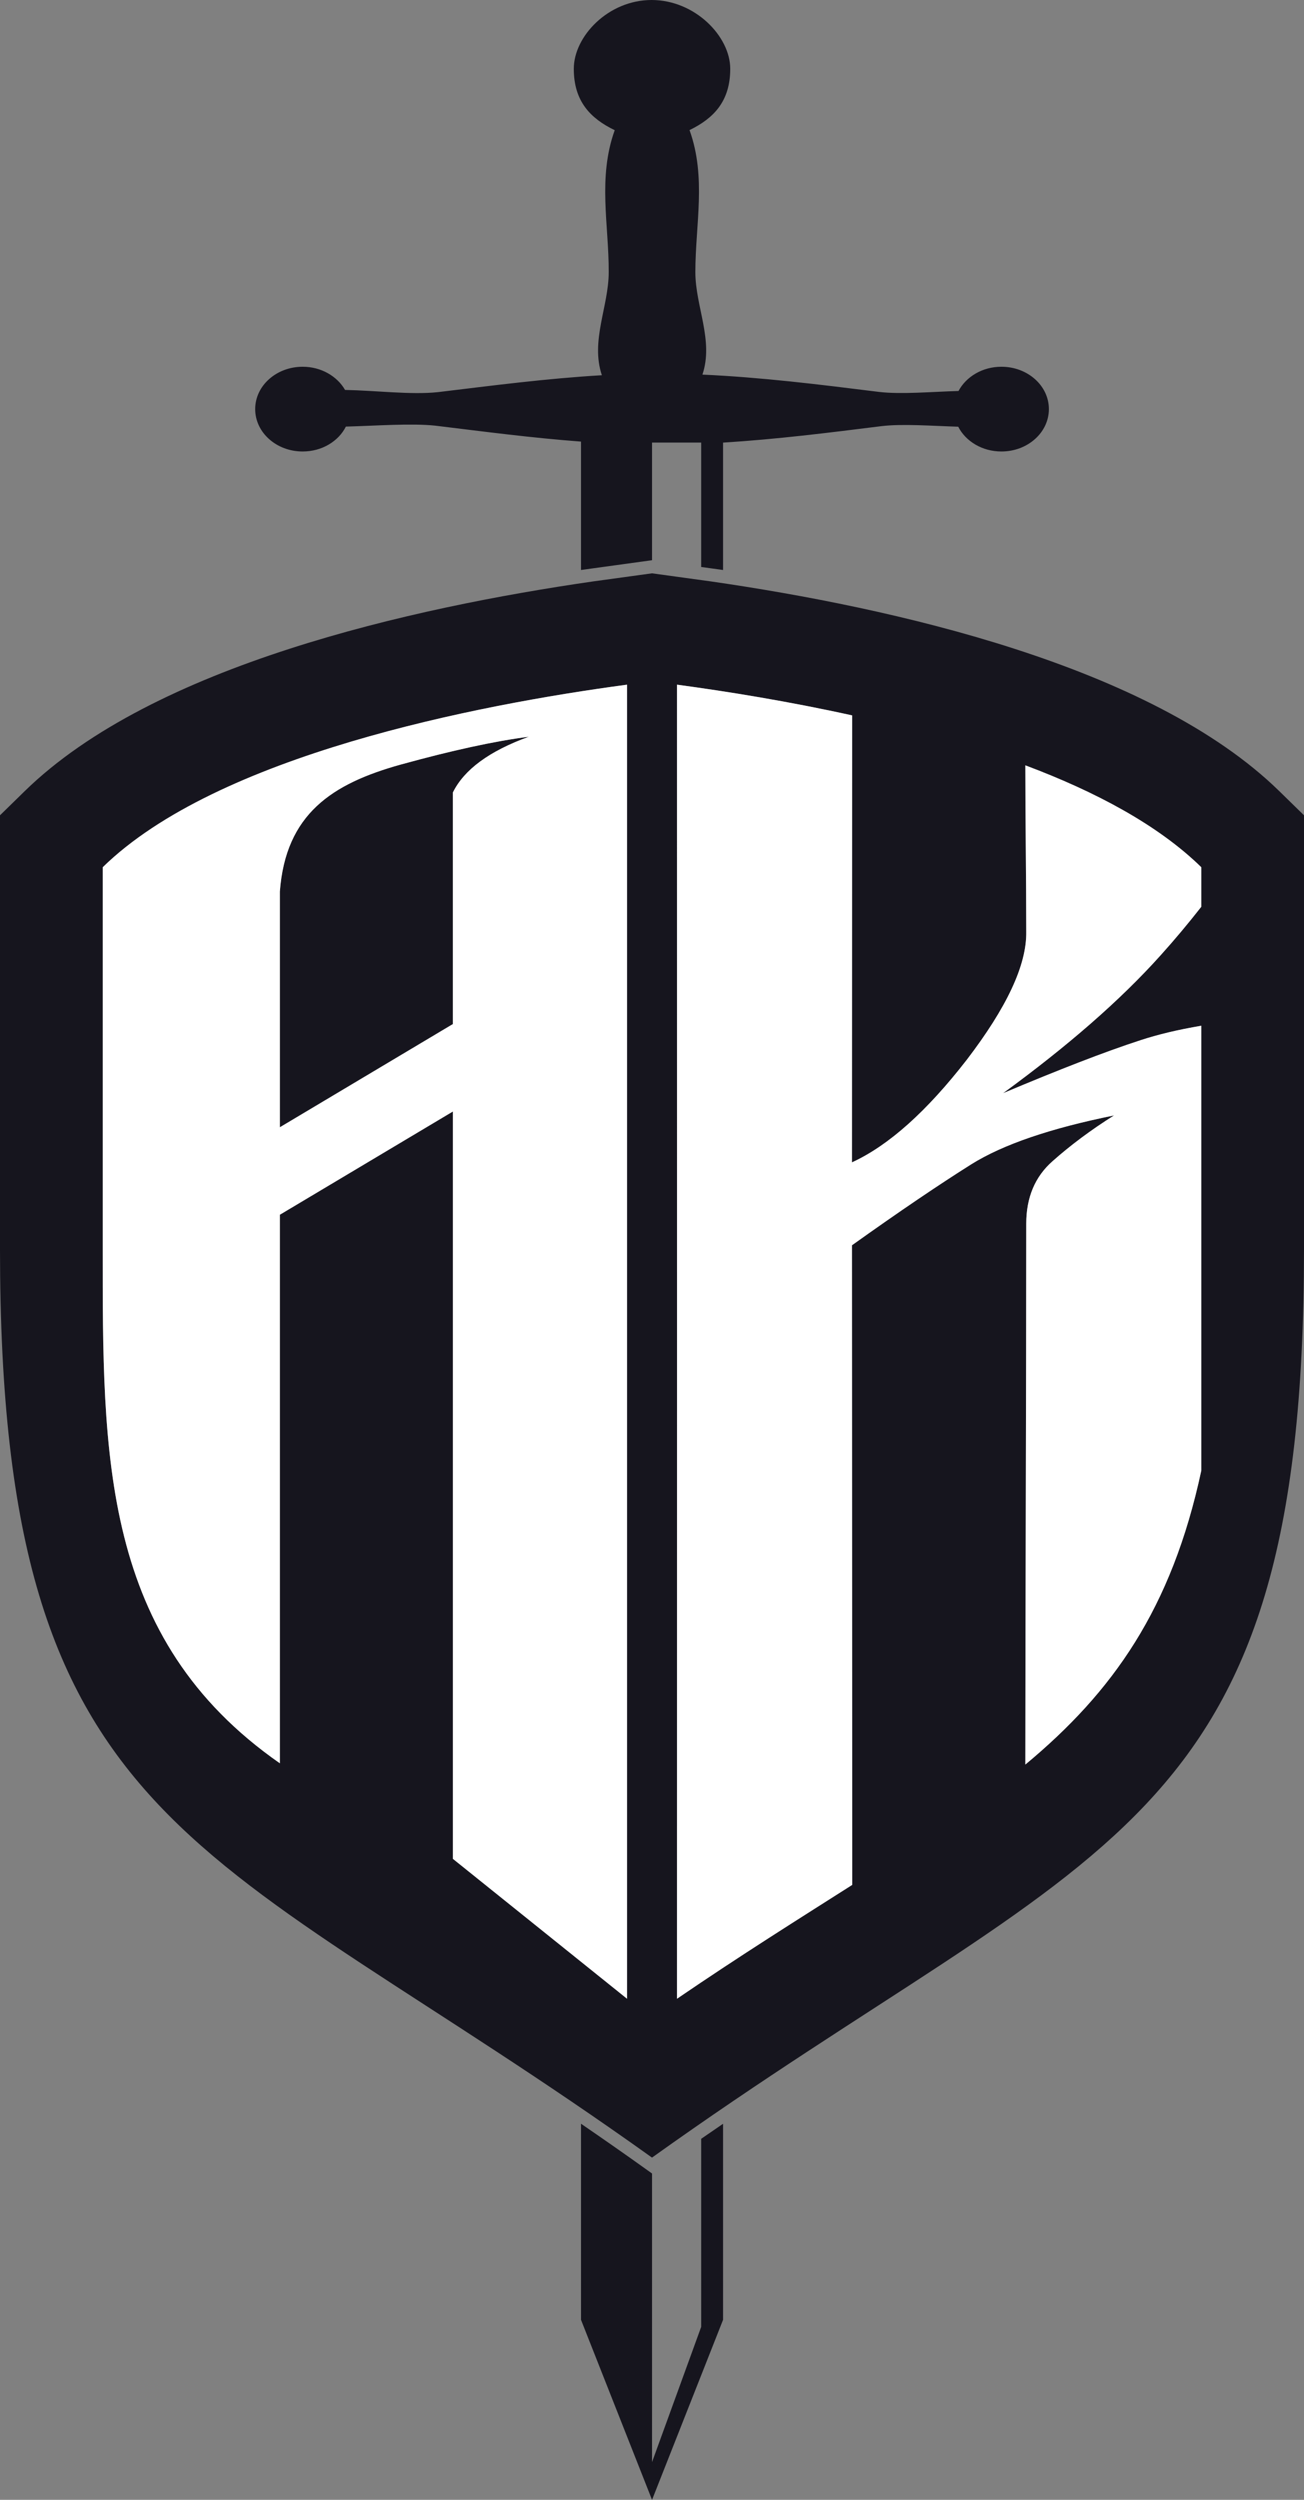 <?xml version="1.0" encoding="UTF-8"?> <svg xmlns="http://www.w3.org/2000/svg" width="36" height="69" viewBox="0 0 36 69" fill="none"><rect x="0" y="0" width="36" height="69" fill="#808080" stroke="none"/><g clip-path="url(#clip0_278_772)"><path fill-rule="evenodd" clip-rule="evenodd" d="M12.088 10.824C13.603 10.641 15.112 10.445 16.616 10.357C16.297 9.405 16.805 8.458 16.805 7.511C16.811 6.212 16.497 4.907 16.971 3.594C16.299 3.269 15.841 2.796 15.841 1.899C15.841 1.001 16.794 0 17.989 0C19.185 0 20.16 1.002 20.16 1.899C20.16 2.795 19.706 3.265 19.036 3.591C19.507 4.892 19.197 6.199 19.197 7.511C19.197 8.456 19.709 9.401 19.392 10.34C21.011 10.413 22.636 10.614 24.269 10.818C24.881 10.89 25.723 10.813 26.462 10.792C26.672 10.397 27.123 10.123 27.646 10.123C28.371 10.123 28.957 10.646 28.957 11.292C28.957 11.938 28.371 12.462 27.646 12.462C27.117 12.462 26.66 12.182 26.454 11.778C25.729 11.756 24.915 11.693 24.337 11.762C22.886 11.944 21.428 12.126 19.962 12.217V15.733L19.674 15.693L19.358 15.65V12.216H18.001V15.463L16.328 15.693L16.04 15.733V12.189C14.695 12.088 13.352 11.912 12.016 11.749C11.357 11.679 10.389 11.752 9.549 11.775C9.345 12.181 8.887 12.462 8.356 12.462C7.631 12.462 7.045 11.938 7.045 11.292C7.045 10.646 7.631 10.123 8.356 10.123C8.865 10.123 9.308 10.384 9.526 10.763C10.363 10.778 11.352 10.903 12.088 10.824H12.088ZM19.962 58.619V64.031L18.001 69.001L16.04 64.031V58.619C16.61 59.01 17.196 59.417 17.797 59.847L18.001 59.993V67.959L19.358 64.226V59.035L19.962 58.62V58.619Z" fill="#16151E"></path><path d="M19.624 16.048C24.641 16.774 31.767 18.363 35.321 21.84L36 22.504V34.484C36 50.759 30.316 50.746 18 59.554C5.684 50.746 0 50.759 0 34.484V22.504L0.679 21.84C4.235 18.363 11.359 16.774 16.376 16.048L18 15.825L19.624 16.048ZM17.311 18.898C13.125 19.46 5.99 20.853 2.836 23.938V34.459C2.836 40.17 2.784 45.226 7.726 48.67V33.529L12.504 30.679V51.308L17.311 55.169V18.898ZM18.69 55.169C20.453 53.965 22.068 52.955 23.528 52.026C23.528 46.141 23.52 40.256 23.52 34.372C24.831 33.436 25.929 32.694 26.809 32.14C27.691 31.587 29.011 31.14 30.756 30.788C30.109 31.195 29.546 31.618 29.062 32.048C28.571 32.478 28.332 33.058 28.332 33.776C28.332 38.752 28.309 43.729 28.307 48.705C30.718 46.701 32.346 44.412 33.165 40.589V28.312C32.525 28.421 31.966 28.555 31.486 28.712C30.486 29.037 29.221 29.531 27.691 30.175C29.468 28.878 30.924 27.613 32.039 26.37C32.415 25.953 32.791 25.505 33.165 25.028V23.938C31.969 22.768 30.235 21.848 28.307 21.125C28.307 22.659 28.332 24.183 28.332 25.713C28.349 26.647 27.78 27.827 26.69 29.253C25.59 30.671 24.538 31.617 23.52 32.084C23.52 27.967 23.525 23.859 23.525 19.746C21.777 19.36 20.09 19.087 18.69 18.898C18.693 30.989 18.69 43.078 18.69 55.169ZM14.6 20.335C13.507 20.731 12.813 21.244 12.503 21.874V28.266L7.726 31.115V24.61C7.886 22.468 9.168 21.631 11.057 21.105C12.474 20.714 13.657 20.456 14.6 20.335Z" fill="#16151E"></path><path d="M17.311 55.169L12.504 51.308V30.679L7.726 33.529V48.67C2.784 45.226 2.836 40.17 2.836 34.459V23.938C5.99 20.853 13.125 19.46 17.311 18.898V55.169ZM18.69 18.898C20.09 19.087 21.777 19.36 23.525 19.746C23.525 23.859 23.52 27.967 23.52 32.084C24.538 31.617 25.59 30.671 26.69 29.253C27.78 27.827 28.349 26.647 28.332 25.713C28.332 24.183 28.307 22.659 28.307 21.125C30.235 21.848 31.969 22.768 33.165 23.938V25.028C32.791 25.505 32.415 25.953 32.039 26.37C30.924 27.613 29.468 28.878 27.691 30.175C29.221 29.531 30.486 29.037 31.486 28.712C31.966 28.554 32.525 28.421 33.165 28.312V40.589C32.346 44.412 30.719 46.701 28.307 48.705C28.309 43.729 28.332 38.752 28.332 33.776C28.332 33.058 28.571 32.478 29.062 32.048C29.546 31.618 30.109 31.195 30.756 30.788C29.011 31.14 27.691 31.587 26.809 32.14C25.929 32.694 24.831 33.436 23.52 34.372C23.52 40.256 23.528 46.141 23.528 52.026C22.068 52.955 20.453 53.965 18.69 55.169C18.69 43.078 18.693 30.989 18.69 18.898ZM14.6 20.335C13.657 20.456 12.474 20.714 11.057 21.105C9.168 21.631 7.886 22.468 7.726 24.61V31.115L12.503 28.266V21.874C12.813 21.244 13.507 20.731 14.6 20.335Z" fill="white"></path></g><defs><clipPath id="clip0_278_772"><rect width="36" height="69" fill="white"></rect></clipPath></defs></svg> 